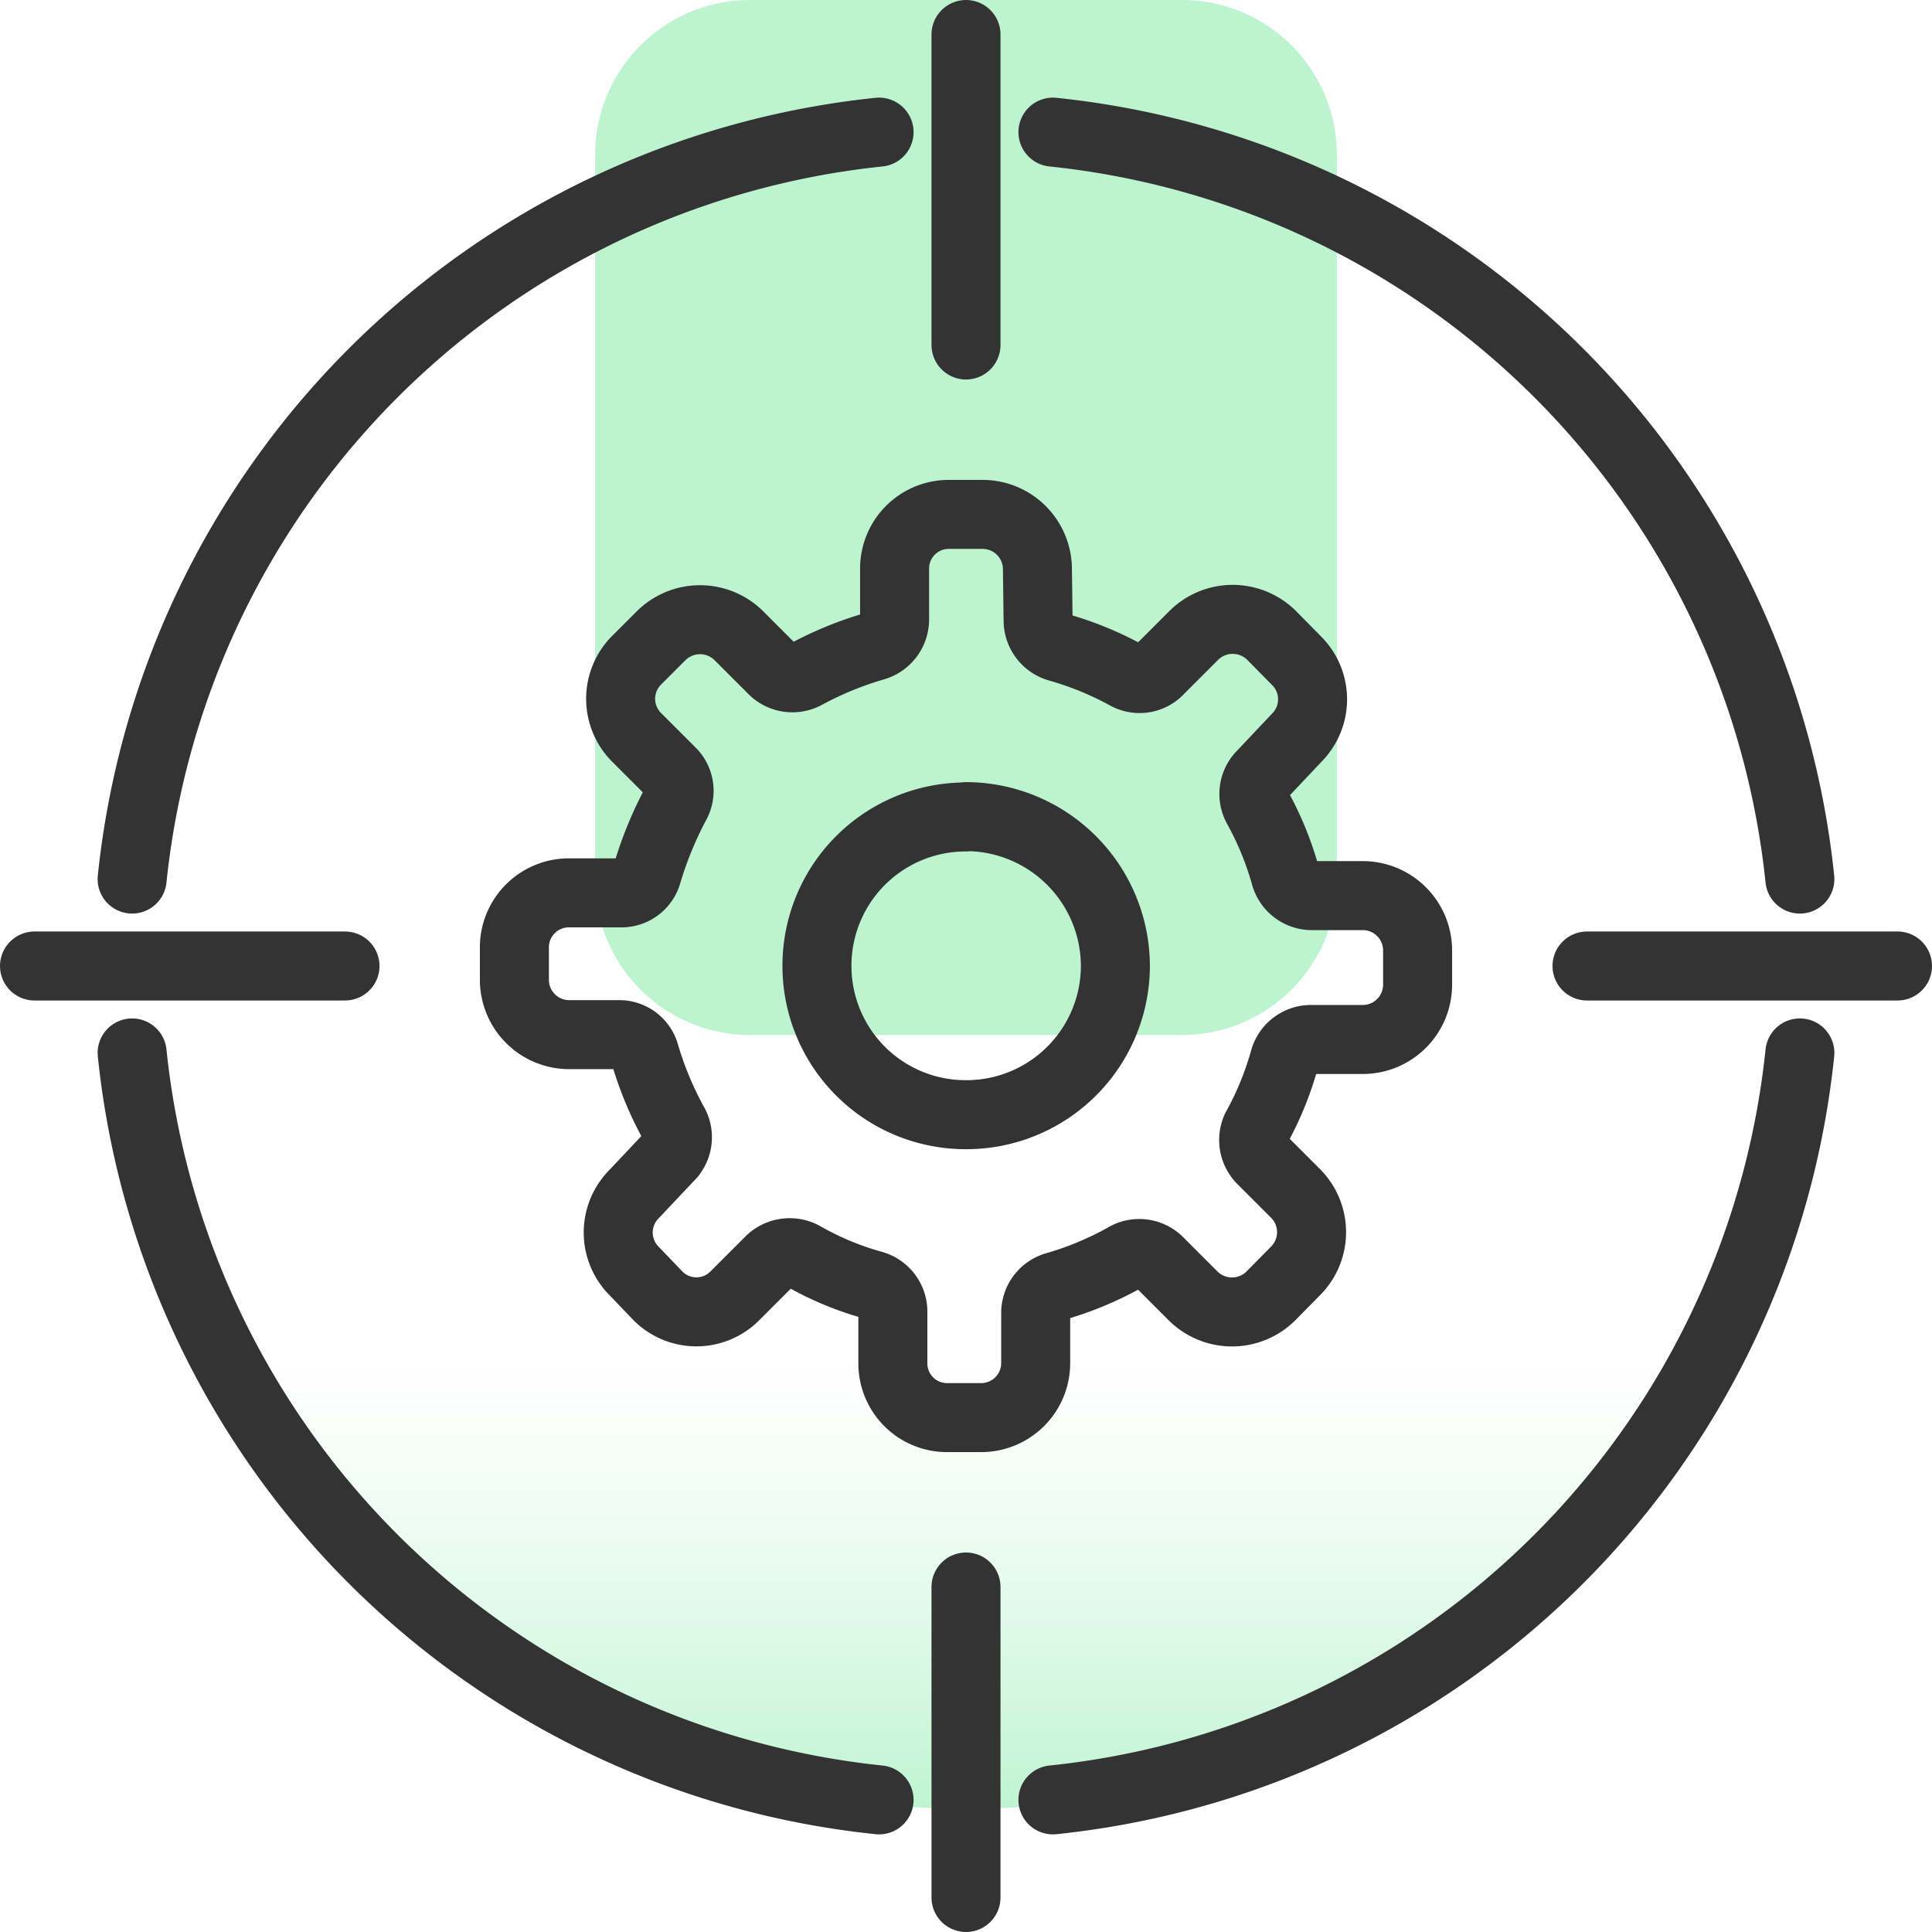 <svg id="Layer_1" data-name="Layer 1" xmlns="http://www.w3.org/2000/svg" xmlns:xlink="http://www.w3.org/1999/xlink" viewBox="0 0 56 56"><defs><style>.cls-1{fill:url(#linear-gradient);}.cls-2{fill:#bdf4d0;}.cls-3{fill:none;stroke:#333;stroke-linecap:round;stroke-linejoin:round;stroke-width:2px;}</style><linearGradient id="linear-gradient" x1="28" y1="52.43" x2="28" y2="3.57" gradientUnits="userSpaceOnUse"><stop offset="0" stop-color="#bdf4d0"/><stop offset="0" stop-color="#bdf4d0" stop-opacity="0.98"/><stop offset="0.06" stop-color="#bdf4d0" stop-opacity="0.69"/><stop offset="0.12" stop-color="#bdf4d0" stop-opacity="0.44"/><stop offset="0.17" stop-color="#bdf4d0" stop-opacity="0.25"/><stop offset="0.22" stop-color="#bdf4d0" stop-opacity="0.11"/><stop offset="0.25" stop-color="#bdf4d0" stop-opacity="0.03"/><stop offset="0.28" stop-color="#bdf4d0" stop-opacity="0"/></linearGradient></defs><circle class="cls-1" cx="28" cy="28" r="24.43"/><path class="cls-2" d="M38.75,25.5V4.5A4.49,4.49,0,0,0,34.27,0H21.75a4.49,4.49,0,0,0-4.5,4.48v21A4.49,4.49,0,0,0,21.73,30H34.25a4.49,4.49,0,0,0,4.5-4.48Z"/><path class="cls-3" d="M3.83,25.48A24.29,24.29,0,0,1,25.48,3.83"/><path class="cls-3" d="M30.52,52.17A24.29,24.29,0,0,0,52.17,30.52"/><path class="cls-3" d="M30.52,3.83A24.29,24.29,0,0,1,52.17,25.48"/><path class="cls-3" d="M3.83,30.52A24.29,24.29,0,0,0,25.48,52.17"/><line class="cls-3" x1="28" y1="1" x2="28" y2="10"/><line class="cls-3" x1="1" y1="28" x2="10" y2="28"/><line class="cls-3" x1="28" y1="55" x2="28" y2="46"/><line class="cls-3" x1="55" y1="28" x2="46" y2="28"/><path class="cls-3" d="M30.09,18a.81.81,0,0,0,.58.76,9.51,9.51,0,0,1,2,.82.78.78,0,0,0,.94-.17l1-1a1.6,1.6,0,0,1,2.24,0l.73.74a1.58,1.58,0,0,1,0,2.24l-1,1.06a.79.79,0,0,0-.14.94,9.21,9.21,0,0,1,.82,2,.8.8,0,0,0,.77.57H39.5a1.59,1.59,0,0,1,1.59,1.59v1a1.59,1.59,0,0,1-1.59,1.58H38a.8.8,0,0,0-.77.58,9.23,9.23,0,0,1-.82,2,.81.81,0,0,0,.14.88l1,1a1.59,1.59,0,0,1,0,2.25l-.72.73a1.6,1.6,0,0,1-2.24,0l-1-1a.8.8,0,0,0-1-.11,9.54,9.54,0,0,1-2,.83.8.8,0,0,0-.57.76V39.5a1.58,1.58,0,0,1-1.57,1.59h-1a1.57,1.57,0,0,1-1.57-1.58h0V38a.8.8,0,0,0-.58-.75,8.76,8.76,0,0,1-2-.83.82.82,0,0,0-1,.14l-1,1a1.57,1.57,0,0,1-2.23,0l-.69-.72a1.58,1.58,0,0,1,0-2.23h0l1-1.06a.8.8,0,0,0,.14-1,10,10,0,0,1-.83-2,.77.77,0,0,0-.77-.56H16.5a1.59,1.59,0,0,1-1.59-1.57v-1a1.58,1.58,0,0,1,1.59-1.54H18a.77.77,0,0,0,.76-.57,10.93,10.93,0,0,1,.82-2,.77.77,0,0,0-.13-.94l-1-1a1.58,1.58,0,0,1,0-2.23h0l.72-.72a1.6,1.6,0,0,1,2.24,0l1,1a.8.8,0,0,0,.94.13,10.08,10.08,0,0,1,2-.82.81.81,0,0,0,.58-.76V16.5a1.57,1.57,0,0,1,1.55-1.59h1a1.59,1.59,0,0,1,1.59,1.57h0Z"/><path class="cls-3" d="M28,23.67h0A4.34,4.34,0,0,1,32.33,28h0A4.32,4.32,0,0,1,28,32.31h0A4.31,4.31,0,0,1,23.68,28v0h0A4.31,4.31,0,0,1,28,23.68Z"/></svg>